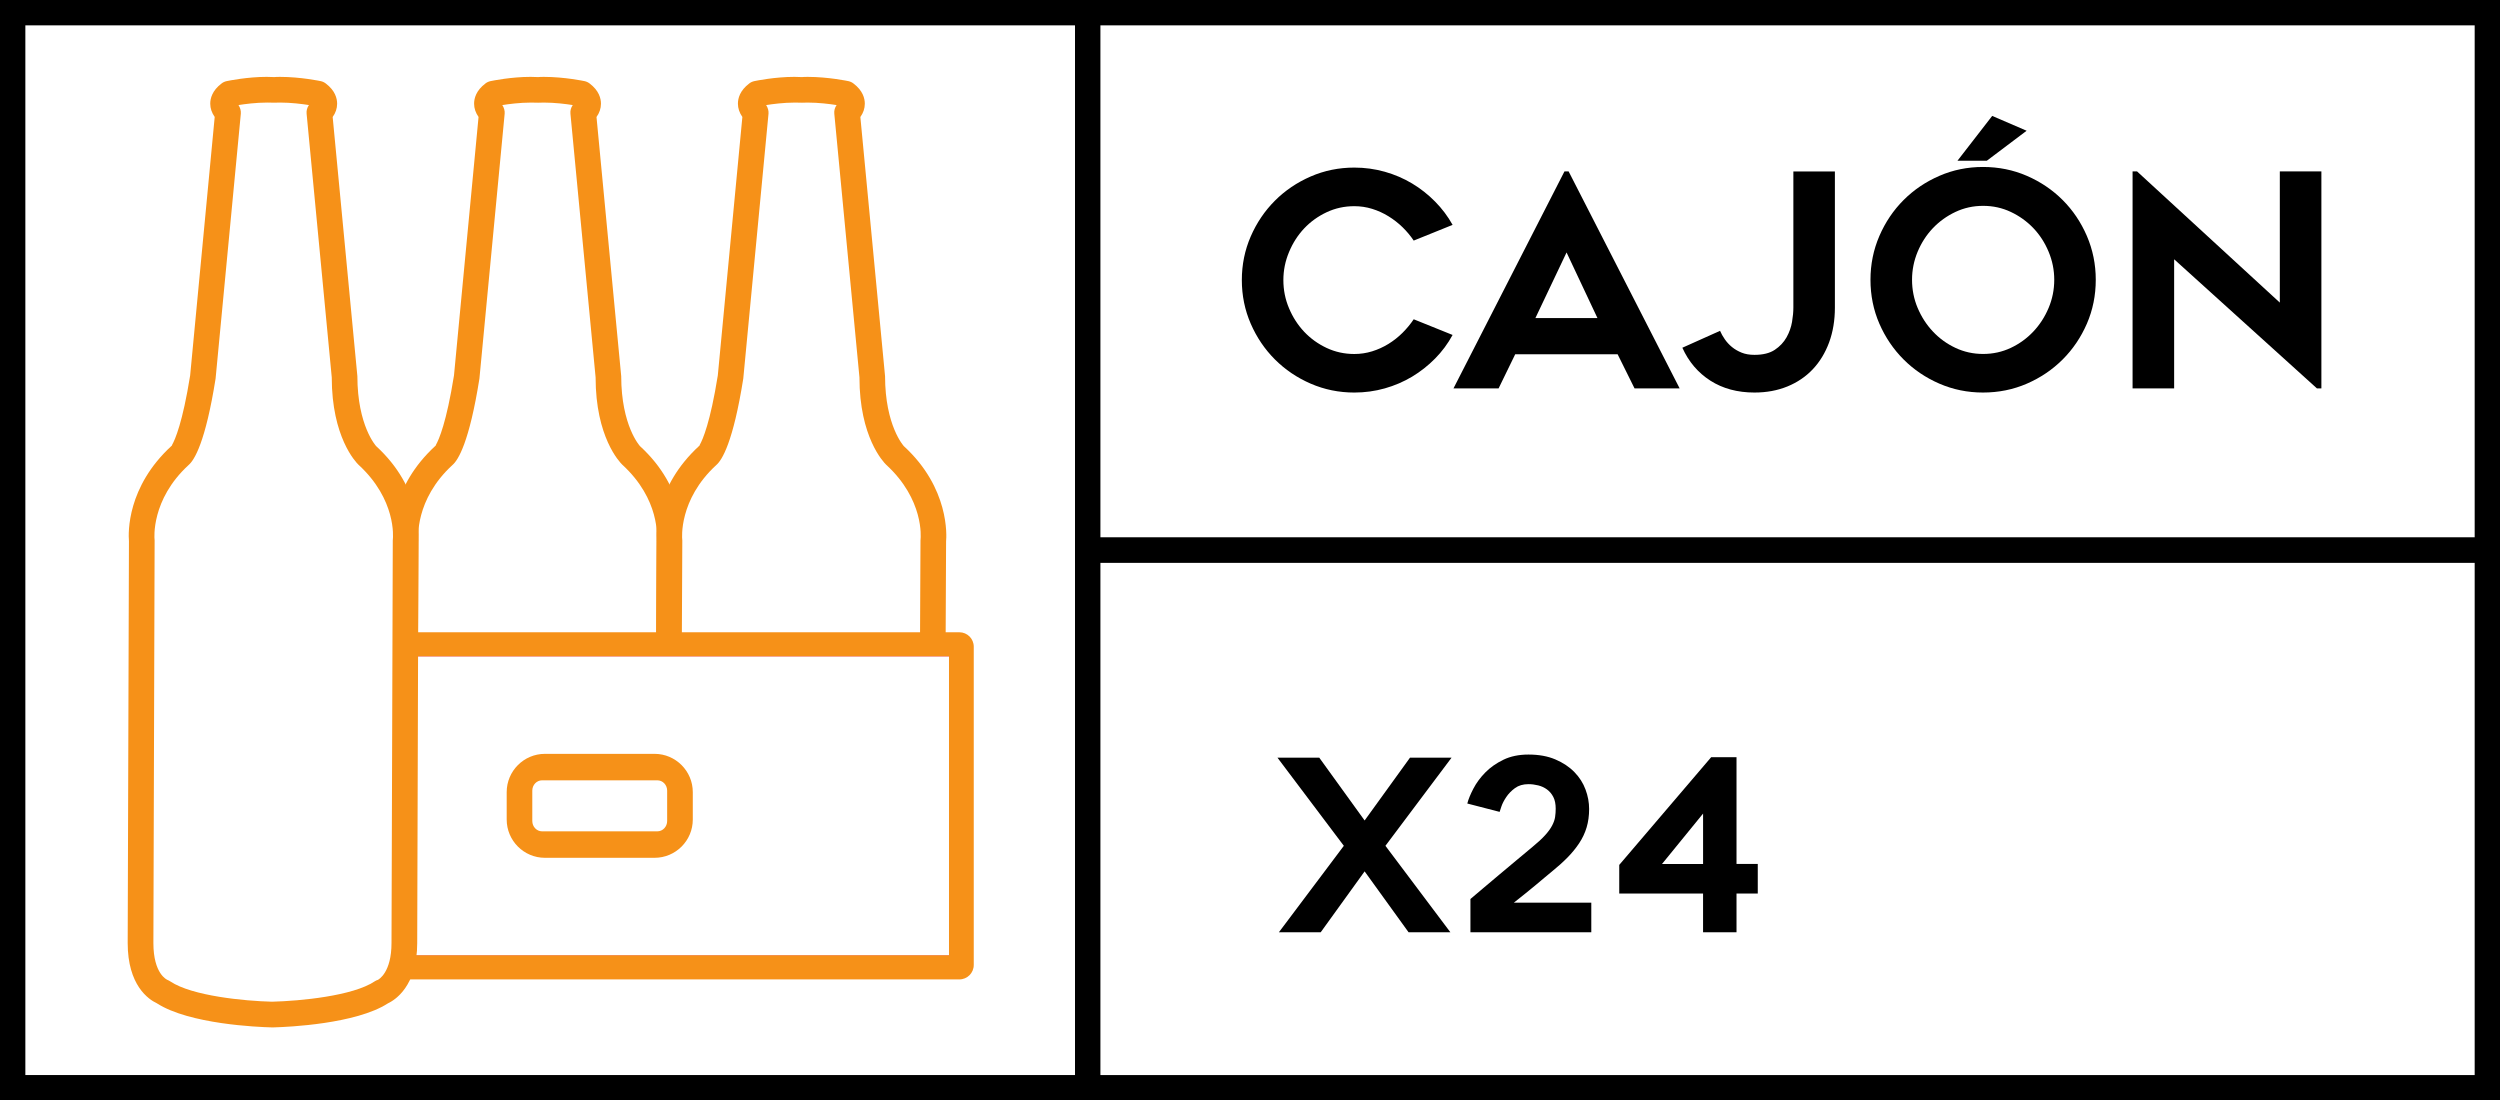 <?xml version="1.0" encoding="utf-8"?>
<!-- Generator: Adobe Illustrator 16.0.0, SVG Export Plug-In . SVG Version: 6.00 Build 0)  -->
<!DOCTYPE svg PUBLIC "-//W3C//DTD SVG 1.1//EN" "http://www.w3.org/Graphics/SVG/1.1/DTD/svg11.dtd">
<svg version="1.1" id="Layer_1" xmlns="http://www.w3.org/2000/svg" xmlns:xlink="http://www.w3.org/1999/xlink" x="0px" y="0px"
	 width="172.551px" height="75.95px" viewBox="0 0 172.551 75.95" enable-background="new 0 0 172.551 75.95" xml:space="preserve">
<rect x="0" y="0" width="172.551" height="75.95" fill="#333333" stroke="none"/>
<g>
	<rect x="0.875" y="0.875" fill="#FFFFFF" width="74.201" height="74.2"/>
	<path d="M75.951,75.95H0V0h75.951V75.95z M1.75,74.2h72.451V1.75H1.75V74.2z"/>
</g>
<g>
	<rect x="75.076" y="0.875" fill="#FFFFFF" width="96.602" height="37.1"/>
	<path d="M172.551,38.85h-98.35V0h98.352v38.85H172.551z M75.951,37.1h94.852V1.75H75.951V37.1z"/>
</g>
<g>
	<rect x="75.076" y="37.975" fill="#FFFFFF" width="96.602" height="37.1"/>
	<path d="M172.551,75.95h-98.35V37.1h98.352v38.85H172.551z M75.951,74.2h94.852V38.85H75.951V74.2z"/>
</g>
<g>
	<path d="M100.259,23.119c-0.327,0.601-0.729,1.144-1.209,1.629c-0.478,0.485-1.007,0.901-1.587,1.25
		c-0.581,0.348-1.209,0.618-1.885,0.809c-0.678,0.191-1.376,0.287-2.1,0.287c-1.065,0-2.069-0.205-3.013-0.614
		c-0.942-0.409-1.766-0.966-2.469-1.67c-0.703-0.703-1.26-1.526-1.67-2.468c-0.409-0.942-0.614-1.946-0.614-3.012
		c0-1.065,0.205-2.069,0.614-3.011c0.41-0.942,0.967-1.765,1.67-2.468c0.703-0.704,1.526-1.26,2.469-1.67
		c0.943-0.41,1.946-0.614,3.013-0.614c0.724,0,1.422,0.096,2.1,0.287c0.676,0.191,1.304,0.461,1.885,0.809
		c0.58,0.348,1.109,0.765,1.587,1.25c0.479,0.485,0.882,1.021,1.209,1.608l-2.684,1.085c-0.22-0.328-0.476-0.635-0.769-0.921
		c-0.295-0.287-0.619-0.54-0.974-0.758c-0.354-0.218-0.729-0.389-1.127-0.512c-0.396-0.123-0.806-0.184-1.229-0.184
		c-0.684,0-1.32,0.14-1.916,0.42c-0.594,0.28-1.108,0.652-1.547,1.116c-0.437,0.465-0.785,1.007-1.043,1.629
		c-0.261,0.622-0.391,1.267-0.391,1.936c0,0.683,0.13,1.332,0.391,1.946c0.258,0.615,0.606,1.154,1.043,1.619
		c0.438,0.464,0.953,0.836,1.547,1.116c0.596,0.28,1.232,0.42,1.916,0.42c0.424,0,0.832-0.062,1.229-0.184
		c0.396-0.123,0.771-0.293,1.127-0.512c0.354-0.218,0.679-0.475,0.974-0.769c0.293-0.293,0.549-0.604,0.769-0.932L100.259,23.119z"
		/>
	<path d="M100.32,26.806l7.66-14.975h0.287l7.662,14.975h-3.113l-1.168-2.356h-7.067l-1.147,2.356H100.32z M105.975,21.951h4.281
		l-2.131-4.527L105.975,21.951z"/>
	<path d="M126.645,11.831v9.403c0,0.875-0.133,1.673-0.398,2.397c-0.268,0.724-0.643,1.342-1.127,1.854
		c-0.484,0.512-1.068,0.908-1.751,1.188c-0.685,0.28-1.441,0.42-2.274,0.42c-1.175,0-2.188-0.273-3.042-0.819
		c-0.854-0.546-1.499-1.304-1.936-2.274l2.602-1.167c0.082,0.191,0.19,0.386,0.327,0.583c0.137,0.198,0.301,0.376,0.492,0.533
		c0.191,0.157,0.413,0.287,0.666,0.389c0.252,0.103,0.549,0.154,0.891,0.154c0.588,0,1.055-0.116,1.403-0.348s0.618-0.519,0.81-0.86
		c0.19-0.341,0.317-0.697,0.379-1.065c0.062-0.368,0.092-0.696,0.092-0.983v-9.403h2.867V11.831z"/>
	<path d="M136.866,27.093c-1.064,0-2.068-0.205-3.011-0.614c-0.943-0.409-1.767-0.966-2.469-1.67
		c-0.703-0.703-1.261-1.526-1.671-2.468c-0.409-0.942-0.614-1.953-0.614-3.032c0-1.065,0.205-2.072,0.614-3.022
		c0.41-0.949,0.968-1.775,1.671-2.479c0.702-0.704,1.525-1.26,2.469-1.67c0.942-0.41,1.945-0.614,3.011-0.614
		c1.079,0,2.09,0.205,3.032,0.614c0.941,0.409,1.765,0.966,2.469,1.67c0.703,0.704,1.26,1.529,1.67,2.479
		c0.408,0.95,0.613,1.957,0.613,3.022c0,1.079-0.205,2.089-0.613,3.032c-0.41,0.942-0.967,1.765-1.67,2.468
		c-0.704,0.704-1.526,1.26-2.469,1.67C138.955,26.889,137.945,27.093,136.866,27.093z M136.877,14.208
		c-0.682,0-1.318,0.14-1.911,0.42c-0.594,0.28-1.11,0.652-1.554,1.116c-0.443,0.465-0.794,1.007-1.055,1.629
		c-0.258,0.622-0.387,1.267-0.387,1.936c0,0.683,0.129,1.332,0.387,1.946c0.261,0.615,0.61,1.158,1.055,1.629
		c0.441,0.471,0.96,0.847,1.554,1.126c0.593,0.28,1.229,0.42,1.911,0.42s1.318-0.14,1.911-0.42c0.593-0.28,1.11-0.655,1.554-1.126
		c0.444-0.471,0.795-1.014,1.053-1.629c0.26-0.614,0.39-1.263,0.39-1.946c0-0.669-0.13-1.314-0.39-1.936
		c-0.259-0.622-0.608-1.164-1.053-1.629c-0.443-0.464-0.961-0.836-1.554-1.116C138.195,14.348,137.559,14.208,136.877,14.208z
		 M137.502,8l2.376,1.024l-2.745,2.069h-2.027L137.502,8z"/>
	<path d="M159.914,26.806l-9.854-8.911v8.911h-2.869V11.831h0.309l9.854,9.055v-9.055h2.869v14.975H159.914z"/>
</g>
<g>
	<path d="M92.752,58.378l-4.583-6.085h2.886l3.132,4.337l3.133-4.337h2.868l-4.565,6.085l4.483,5.968h-2.885l-3.034-4.204
		l-3.032,4.204h-2.886L92.752,58.378z"/>
	<path d="M109.832,62.301v2.045h-8.342V62.05c0.209-0.176,0.491-0.415,0.848-0.718c0.357-0.304,0.741-0.625,1.146-0.966
		c0.408-0.341,0.813-0.683,1.222-1.023c0.406-0.343,0.763-0.639,1.07-0.893c0.363-0.297,0.652-0.563,0.866-0.801
		c0.215-0.236,0.376-0.459,0.486-0.668c0.109-0.21,0.18-0.408,0.206-0.595c0.027-0.188,0.041-0.374,0.041-0.562
		c0-0.33-0.054-0.602-0.164-0.816s-0.256-0.388-0.438-0.521c-0.181-0.132-0.385-0.226-0.609-0.28
		c-0.225-0.056-0.448-0.084-0.668-0.084c-0.374,0-0.684,0.092-0.931,0.272c-0.248,0.182-0.448,0.388-0.603,0.619
		c-0.154,0.23-0.268,0.45-0.338,0.66c-0.071,0.207-0.113,0.334-0.124,0.378v-0.017l-2.226-0.576
		c0.076-0.297,0.218-0.641,0.421-1.029c0.203-0.391,0.476-0.76,0.816-1.108s0.758-0.643,1.253-0.883
		c0.494-0.24,1.07-0.359,1.73-0.359c0.714,0,1.335,0.112,1.862,0.338c0.528,0.226,0.965,0.517,1.311,0.874
		c0.347,0.356,0.603,0.758,0.767,1.203c0.166,0.445,0.248,0.894,0.248,1.343c0,0.462-0.058,0.886-0.173,1.271
		c-0.115,0.384-0.287,0.747-0.512,1.088c-0.226,0.341-0.495,0.67-0.808,0.989s-0.668,0.637-1.063,0.956
		c-0.153,0.121-0.333,0.269-0.535,0.444c-0.204,0.176-0.423,0.361-0.659,0.553c-0.237,0.192-0.479,0.391-0.728,0.593
		c-0.246,0.204-0.485,0.394-0.716,0.569H109.832z"/>
	<path d="M121.322,59.631v2.043h-1.467v2.672h-2.309v-2.672h-5.785v-1.978l6.346-7.436h1.748v7.37H121.322z M117.547,56.153
		l-2.835,3.479h2.835V56.153z"/>
</g>
<g>
	<g>
		<path fill="#F69118" d="M44.174,30.794c-0.013-0.014-1.293-1.406-1.298-4.827L41.171,8.075c0.203-0.282,0.306-0.588,0.308-0.913
			c0.001-0.368-0.134-0.91-0.784-1.401c-0.103-0.079-0.223-0.135-0.346-0.161c-0.013-0.003-1.386-0.294-2.802-0.294
			c-0.167,0-0.335,0.004-0.399,0.014c-0.176-0.01-0.353-0.015-0.529-0.015c-1.324,0-2.618,0.263-2.761,0.293
			c-0.131,0.028-0.253,0.083-0.351,0.161c-0.652,0.492-0.786,1.034-0.784,1.402c0.001,0.316,0.101,0.617,0.307,0.911l-1.695,17.838
			c-0.521,3.257-1.044,4.438-1.245,4.793l-0.015,0.05l-0.02,0.017c-3.085,2.829-2.994,5.99-2.944,6.579l-0.086,18.242
			c0,2.903,1.421,3.882,2.01,4.157c2.244,1.449,6.992,1.642,7.909,1.665c0.033,0.002,0.125,0.002,0.125,0.002
			c0.03,0,0.06,0,0.095-0.004c0.919-0.025,5.617-0.232,7.818-1.654c0.475-0.223,2.025-1.175,2.025-4.162l0.084-18.231
			C47.123,36.999,47.333,33.69,44.174,30.794z"/>
		<path fill="#FFFFFF" d="M44.292,58.134c-0.079,0.022-0.151,0.058-0.223,0.105c-1.496,1.003-5.121,1.354-7.085,1.403
			c-1.901-0.047-5.52-0.397-7.017-1.398c-0.085-0.061-0.191-0.102-0.191-0.102c-0.043-0.018-0.979-0.418-0.979-2.547l0.085-18.292
			l-0.007-0.092c-0.003-0.027-0.262-2.715,2.353-5.115c0.395-0.337,1.162-1.559,1.862-5.964l1.742-18.284
			c0.019-0.196-0.043-0.414-0.162-0.595c0.434-0.07,1.206-0.173,1.988-0.173c0.133,0,0.267,0.003,0.49,0.009
			c0.128-0.006,0.26-0.009,0.391-0.009c0.749,0,1.507,0.095,1.993,0.172c-0.122,0.172-0.182,0.383-0.16,0.597l1.737,18.2
			c0,4.115,1.651,5.84,1.844,6.027c2.628,2.409,2.386,5.024,2.375,5.138l-0.006,0.075l-0.087,18.302
			C45.232,57.616,44.362,58.096,44.292,58.134z"/>
	</g>
	<g>
		<path fill="#F69118" d="M62.385,30.794c-0.013-0.014-1.293-1.406-1.298-4.827L59.382,8.075c0.203-0.282,0.306-0.588,0.308-0.913
			c0.001-0.368-0.134-0.91-0.785-1.401c-0.102-0.079-0.223-0.135-0.346-0.161c-0.013-0.003-1.386-0.294-2.802-0.294
			c-0.167,0-0.335,0.004-0.4,0.014c-0.175-0.01-0.353-0.015-0.529-0.015c-1.324,0-2.618,0.263-2.761,0.293
			c-0.131,0.028-0.254,0.083-0.351,0.161c-0.652,0.492-0.786,1.034-0.784,1.402c0.002,0.316,0.102,0.617,0.307,0.911l-1.695,17.838
			c-0.521,3.257-1.044,4.438-1.245,4.793l-0.015,0.05l-0.02,0.017c-3.084,2.829-2.993,5.99-2.944,6.579l-0.086,18.242
			c0,2.903,1.421,3.882,2.01,4.157c2.244,1.449,6.992,1.642,7.908,1.665c0.033,0.002,0.125,0.002,0.126,0.002
			c0.03,0,0.059,0,0.095-0.004c0.919-0.025,5.616-0.232,7.818-1.654c0.475-0.223,2.025-1.175,2.025-4.162l0.084-18.231
			C65.333,36.999,65.544,33.69,62.385,30.794z"/>
		<path fill="#FFFFFF" d="M62.503,58.134c-0.079,0.022-0.151,0.058-0.223,0.105c-1.497,1.003-5.121,1.354-7.085,1.403
			c-1.902-0.047-5.521-0.397-7.017-1.398c-0.085-0.061-0.192-0.102-0.192-0.102c-0.043-0.018-0.979-0.418-0.979-2.547l0.086-18.292
			l-0.007-0.092c-0.003-0.027-0.262-2.715,2.353-5.115c0.395-0.337,1.162-1.559,1.862-5.964l1.742-18.284
			C53.061,7.652,53,7.435,52.88,7.253c0.434-0.07,1.207-0.173,1.988-0.173c0.133,0,0.267,0.003,0.49,0.009
			C55.488,7.083,55.62,7.08,55.75,7.08c0.749,0,1.506,0.095,1.993,0.172c-0.122,0.172-0.181,0.383-0.159,0.597l1.736,18.2
			c0,4.115,1.651,5.84,1.844,6.027c2.628,2.409,2.386,5.024,2.375,5.138l-0.006,0.075l-0.087,18.302
			C63.443,57.616,62.573,58.096,62.503,58.134z"/>
	</g>
	<g>
		<path fill="#F69118" d="M31.083,43.637h-3.654v-3.918c0-2.3-1.115-4.491-2.984-5.862c-0.105-0.076-0.148-0.204-0.109-0.323
			c0.146-0.455,0.221-0.934,0.221-1.426c0-1.343-0.588-2.593-1.599-3.444V24.25c0-0.106-0.021-0.208-0.052-0.304h0.501v-1.01
			c0-0.627-0.62-1.136-1.384-1.136H18.1c-0.767,0-1.386,0.509-1.386,1.136v1.009h0.45c-0.032,0.098-0.053,0.198-0.053,0.304v4.45
			c-0.979,0.849-1.548,2.088-1.548,3.408c0,0.487,0.081,0.97,0.236,1.434c0.042,0.122,0,0.252-0.104,0.331
			c-1.863,1.383-2.934,3.512-2.934,5.847v3.918h-2.446c-0.55,0-0.997,0.447-0.997,0.998v21.967c0,0.551,0.446,0.998,0.997,0.998
			h55.897c0.552,0,0.997-0.445,0.997-0.998V44.635c0-0.551-0.445-0.996-0.995-0.996h-2.144L31.083,43.637z"/>
		<path fill="#D80027" d="M25.431,43.635H14.756v-3.918c0-1.693,0.774-3.239,2.126-4.243c0.802-0.596,1.125-1.632,0.807-2.577
			c-0.089-0.258-0.133-0.524-0.133-0.79c0-0.843,0.413-1.625,1.105-2.09c0.278-0.185,0.442-0.497,0.442-0.83v-3.943h1.854v3.916
			c0,0.34,0.171,0.654,0.455,0.838c0.717,0.466,1.144,1.252,1.144,2.107c0,0.284-0.04,0.557-0.122,0.813
			c-0.304,0.935,0.027,1.959,0.827,2.544c1.359,0.996,2.17,2.585,2.17,4.251L25.431,43.635L25.431,43.635z"/>
		<polygon fill="#D80027" points="11.028,45.309 31.004,45.309 31.004,45.317 31.012,45.309 65.5,45.309 65.5,65.928 11.028,65.928 
					"/>
	</g>
	<polygon fill="#FFFFFF" points="11.028,45.309 31.005,45.309 31.005,45.317 31.013,45.309 65.5,45.309 65.5,65.928 11.028,65.928 	
		"/>
	<g>
		<path fill="#F69118" d="M25.964,30.794c-0.013-0.014-1.293-1.406-1.298-4.827L22.961,8.075c0.203-0.282,0.306-0.588,0.308-0.913
			c0.001-0.368-0.134-0.91-0.784-1.401c-0.103-0.079-0.223-0.135-0.346-0.161c-0.013-0.003-1.386-0.294-2.802-0.294
			c-0.167,0-0.335,0.004-0.4,0.014c-0.176-0.01-0.353-0.015-0.529-0.015c-1.323,0-2.618,0.263-2.761,0.293
			c-0.131,0.028-0.253,0.083-0.351,0.161c-0.652,0.492-0.786,1.034-0.784,1.402c0.002,0.316,0.101,0.617,0.307,0.911l-1.694,17.838
			c-0.521,3.257-1.044,4.438-1.245,4.793l-0.015,0.05l-0.02,0.017C8.759,33.6,8.851,36.762,8.9,37.35L8.813,65.088
			c0,2.903,1.421,3.882,2.01,4.157c2.244,1.449,6.993,1.642,7.909,1.665c0.033,0.002,0.125,0.002,0.125,0.002
			c0.031,0,0.06,0,0.095-0.004c0.919-0.025,5.617-0.232,7.819-1.654c0.474-0.223,2.025-1.175,2.025-4.162l0.083-27.728
			C28.912,36.999,29.123,33.69,25.964,30.794z"/>
		<path fill="#FFFFFF" d="M26.082,67.63c-0.079,0.022-0.151,0.058-0.223,0.105c-1.496,1.003-5.121,1.354-7.084,1.403
			c-1.902-0.047-5.521-0.397-7.017-1.398c-0.086-0.061-0.192-0.102-0.192-0.102c-0.043-0.018-0.979-0.418-0.979-2.547l0.085-27.789
			l-0.006-0.092c-0.003-0.027-0.262-2.715,2.352-5.115c0.395-0.337,1.163-1.559,1.862-5.964l1.742-18.284
			c0.019-0.196-0.042-0.414-0.162-0.595c0.434-0.07,1.207-0.173,1.988-0.173c0.133,0,0.267,0.003,0.49,0.009
			c0.128-0.006,0.26-0.009,0.391-0.009c0.749,0,1.507,0.095,1.993,0.172C21.2,7.424,21.14,7.635,21.162,7.849l1.736,18.2
			c0,4.115,1.651,5.84,1.844,6.027c2.628,2.409,2.386,5.024,2.374,5.138l-0.006,0.075l-0.088,27.798
			C27.021,67.112,26.152,67.592,26.082,67.63z"/>
	</g>
	<path fill="#F69118" d="M34.972,54.674v1.889c0,1.459,1.184,2.643,2.638,2.643h7.569c1.456,0,2.638-1.185,2.638-2.643v-1.889
		c0-1.456-1.184-2.643-2.638-2.643H37.61C36.156,52.032,34.972,53.216,34.972,54.674z M36.739,54.57
		c0-0.394,0.303-0.712,0.675-0.712h7.957c0.373,0,0.676,0.318,0.676,0.712v2.096c0,0.394-0.303,0.713-0.676,0.713h-7.957
		c-0.372,0-0.675-0.319-0.675-0.713V54.57z"/>
</g>
</svg>
